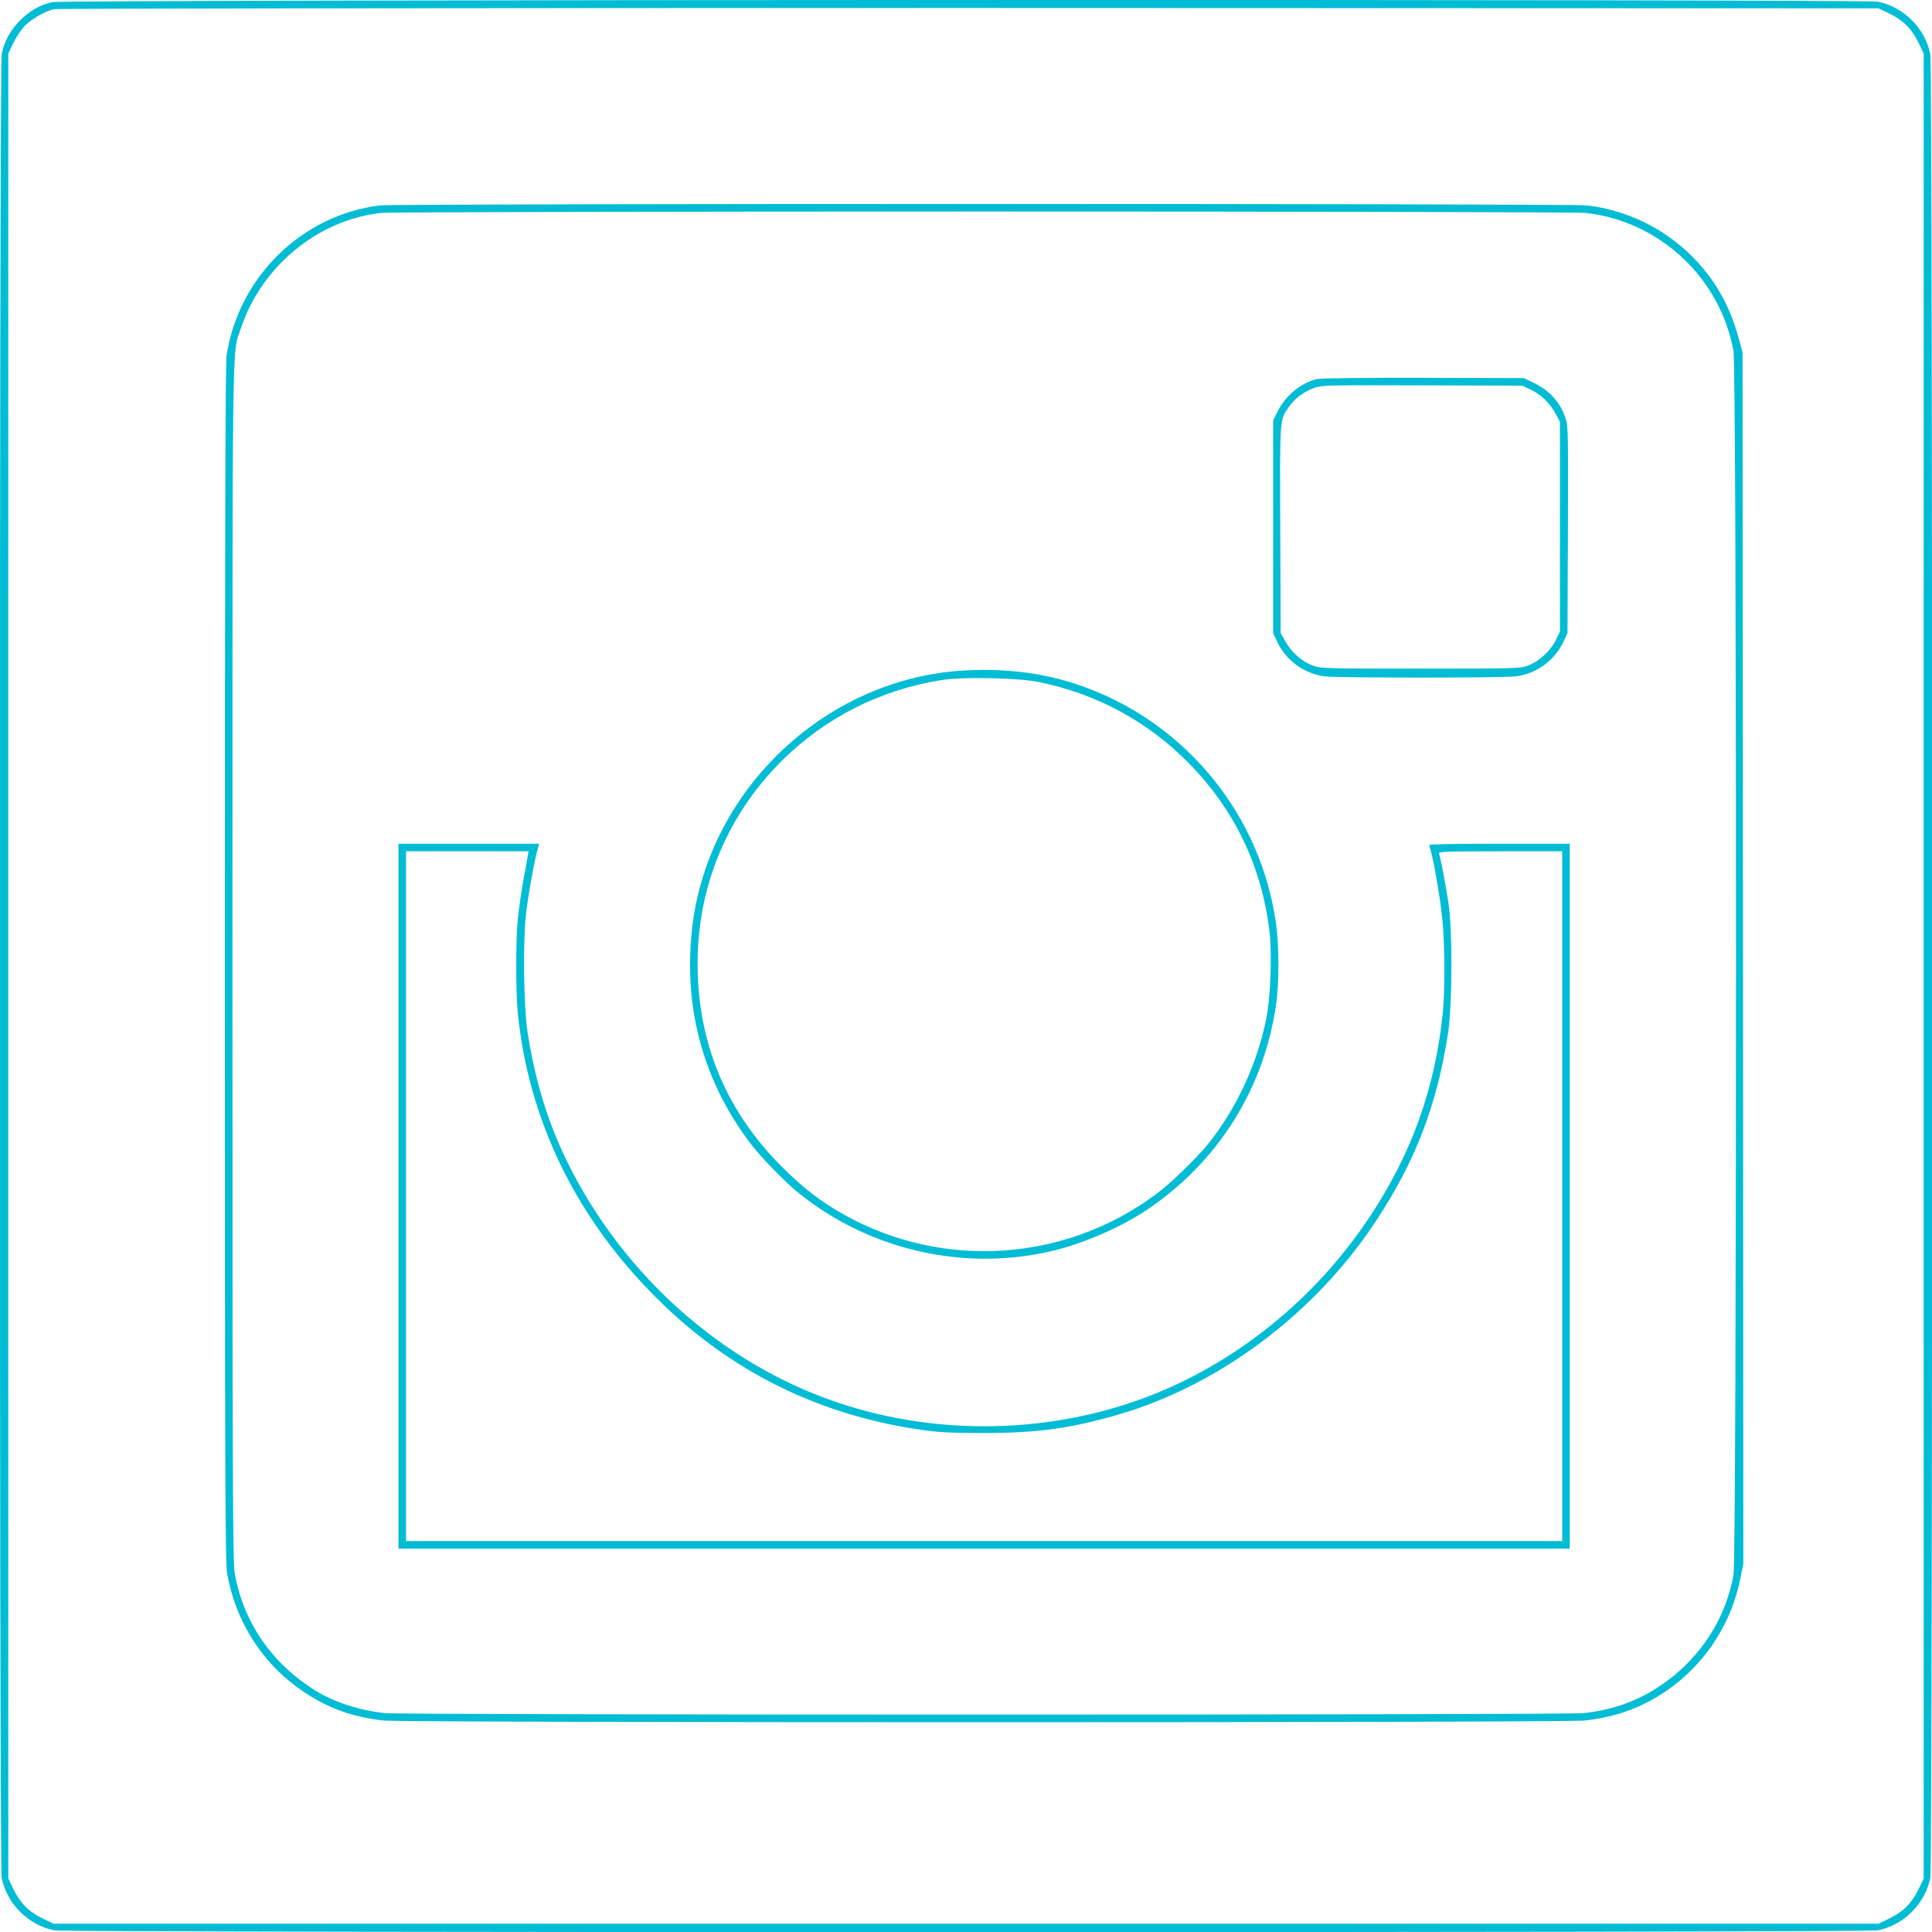 <?xml version="1.0" standalone="no"?>
<!DOCTYPE svg PUBLIC "-//W3C//DTD SVG 20010904//EN"
 "http://www.w3.org/TR/2001/REC-SVG-20010904/DTD/svg10.dtd">
<svg version="1.0" xmlns="http://www.w3.org/2000/svg"
 width="1280pt" height="1280pt" viewBox="0 0 1280 1280"
 preserveAspectRatio="xMidYMid meet">
<g transform="translate(0,1280) scale(0.1,-0.1)"
fill="#00bcd4" stroke="none">
<path d="M345 12786 c-83 -20 -146 -56 -211 -120 -65 -66 -105 -137 -123 -224
-16 -76 -16 -12008 0 -12084 36 -172 175 -311 347 -347 76 -16 12008 -16
12084 0 172 36 311 175 347 347 16 76 16 12008 0 12084 -36 172 -175 311 -347
347 -80 17 -12028 14 -12097 -3z m12167 -73 c93 -44 151 -100 196 -191 l37
-76 0 -6045 0 -6046 -32 -67 c-44 -93 -100 -151 -191 -196 l-76 -37 -6046 0
-6046 0 -76 37 c-91 45 -147 103 -191 196 l-32 67 0 6045 0 6045 32 67 c17 37
50 87 72 111 44 48 135 101 197 116 23 5 2457 8 6064 8 l6025 -2 67 -32z"/>
<path d="M2515 11439 c-516 -64 -936 -476 -1014 -996 -8 -51 -11 -1243 -11
-4026 0 -3460 2 -3965 15 -4040 57 -329 241 -610 515 -791 162 -107 321 -163
522 -185 136 -15 7820 -15 7956 0 151 16 283 54 406 116 322 162 553 465 625
820 l21 102 -2 4013 -3 4013 -26 96 c-35 126 -79 228 -138 325 -190 307 -507
510 -866 553 -110 13 -7892 13 -8000 0z m7992 -50 c489 -54 894 -434 978 -918
22 -126 22 -7976 0 -8102 -54 -313 -244 -589 -522 -761 -141 -88 -296 -139
-473 -158 -130 -13 -7810 -13 -7938 0 -168 18 -332 70 -456 146 -293 179 -484
455 -541 782 -13 77 -15 542 -15 4043 0 4316 -4 4025 56 4204 137 410 507 715
924 764 114 13 7869 13 7987 0z"/>
<path d="M8726 10289 c-109 -26 -210 -110 -263 -218 l-28 -56 0 -705 0 -705
27 -57 c58 -124 178 -211 314 -229 90 -11 1178 -11 1268 0 136 18 256 105 314
229 l27 57 3 684 c2 660 2 687 -17 743 -37 108 -107 184 -219 236 l-57 27
-665 2 c-381 1 -682 -3 -704 -8z m1415 -70 c69 -33 129 -91 166 -161 l28 -53
0 -695 0 -695 -28 -57 c-35 -71 -110 -140 -183 -167 -53 -20 -73 -21 -714 -21
-641 0 -661 1 -714 21 -69 25 -143 91 -181 161 l-30 53 -3 684 c-3 759 -5 730
63 823 41 55 95 94 168 120 48 16 98 17 712 15 l660 -2 56 -26z"/>
<path d="M6390 8358 c-791 -42 -1502 -606 -1736 -1376 -50 -166 -75 -321 -81
-507 -16 -459 123 -891 406 -1260 65 -85 223 -247 311 -318 479 -387 1121
-528 1713 -377 195 50 437 157 596 265 470 316 773 797 855 1356 21 138 21
395 0 540 -99 709 -582 1311 -1254 1562 -252 94 -512 131 -810 115z m494 -77
c382 -78 719 -260 991 -536 304 -308 485 -686 536 -1119 17 -146 7 -434 -21
-571 -60 -303 -199 -602 -387 -835 -78 -96 -247 -260 -343 -331 -600 -448
-1410 -503 -2063 -139 -156 86 -275 178 -417 320 -352 352 -539 777 -557 1270
-20 541 177 1042 558 1421 287 284 649 468 1054 533 142 23 508 16 649 -13z"/>
<path d="M2640 4875 l0 -2335 3880 0 3880 0 0 2335 0 2335 -465 0 c-256 0
-465 -3 -465 -8 0 -4 5 -23 10 -42 20 -69 61 -308 75 -440 17 -158 19 -473 5
-621 -51 -508 -207 -945 -493 -1372 -353 -529 -864 -944 -1437 -1170 -652
-256 -1407 -275 -2075 -51 -755 252 -1413 832 -1784 1571 -139 277 -226 559
-277 893 -24 162 -30 579 -10 765 14 128 58 376 82 453 l6 22 -466 0 -466 0 0
-2335z m857 2258 c-2 -16 -16 -93 -31 -173 -14 -80 -30 -194 -36 -255 -13
-138 -13 -478 0 -610 69 -709 383 -1359 915 -1890 491 -492 1087 -786 1780
-881 97 -14 196 -18 395 -18 349 0 570 30 879 119 676 194 1312 671 1717 1285
262 398 402 762 477 1240 29 186 31 680 4 865 -19 124 -53 302 -63 329 -6 14
36 16 405 16 l411 0 0 -2285 0 -2285 -3830 0 -3830 0 0 2285 0 2285 406 0 406
0 -5 -27z"/>
</g>
</svg>
